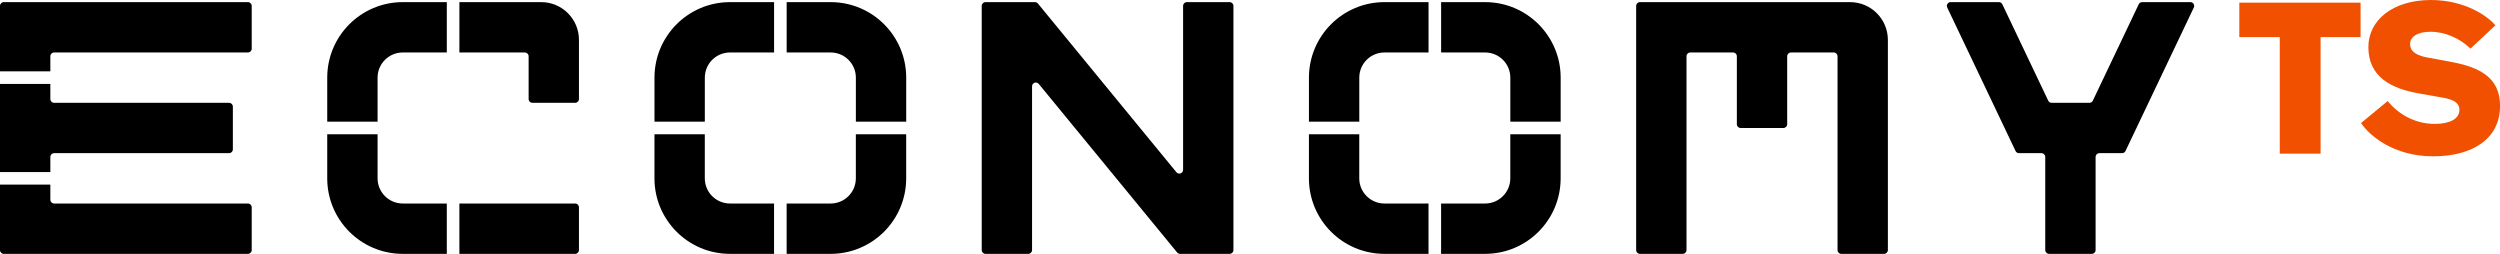 <?xml version="1.0" encoding="UTF-8"?> <svg xmlns="http://www.w3.org/2000/svg" version="1.1" viewBox="0 0 529.1 53.725" xml:space="preserve"> <polygon points="473.93 0.563 499.59 0.563 499.59 7.849 491.13 7.849 491.13 32.52 482.49 32.52 482.49 7.849 473.93 7.849" fill="#F05000"></polygon> <path d="m522.86 10.291c-2.255-2.161-5.312-3.571-8.505-3.571-2.444 0-4.278 0.892-4.278 2.586 0 1.691 1.457 2.443 3.666 2.865l5.311 0.987c6.156 1.176 10.057 3.525 10.057 9.258 0 7.097-6.016 10.667-14.146 10.667-8.411 0-13.534-4.418-15.272-7.048l5.64-4.653c2.443 3.008 6.015 4.84 9.962 4.84 3.196 0 5.216-1.08 5.216-2.96s-1.974-2.349-4.229-2.726l-4.277-0.751c-5.969-1.035-10.762-3.525-10.762-9.823 0-5.733 5.216-9.962 13.252-9.962 7.19 0 12.031 3.431 13.628 5.357l-5.263 4.934z" fill="#F05000"></path> <path d="M10.655,17.765v3.196c0,0.442,0.358,0.8,0.799,0.8h37.031c0.441,0,0.799,0.357,0.799,0.799v9.056 c0,0.441-0.358,0.799-0.799,0.799H11.454c-0.441,0-0.799,0.358-0.799,0.799v3.197H0V17.765H10.655z"></path> <path d="M10.655,39.075H0v13.851c0,0.441,0.358,0.799,0.799,0.799h51.676c0.441,0,0.799-0.357,0.799-0.799V43.87 c0-0.442-0.358-0.799-0.799-0.799H11.454c-0.441,0-0.799-0.358-0.799-0.801V39.075z"></path> <path d="M0,1.25v13.851h10.655v-3.196c0-0.442,0.358-0.8,0.799-0.8h41.021c0.441,0,0.799-0.357,0.799-0.799V1.25 c0-0.441-0.358-0.799-0.799-0.799H0.799C0.358,0.451,0,0.809,0,1.25"></path> <path d="m391.56 0.451h-44.484c-0.441 0-0.799 0.358-0.799 0.799v51.676c0 0.441 0.357 0.8 0.799 0.8h9.057c0.441 0 0.799-0.358 0.799-0.8v-41.021c0-0.442 0.358-0.799 0.8-0.799h9.056c0.442 0 0.8 0.357 0.8 0.799v14.384c0 0.441 0.357 0.799 0.799 0.799h9.057c0.441 0 0.799-0.358 0.799-0.799v-14.384c0-0.442 0.357-0.799 0.799-0.799h9.057c0.441 0 0.8 0.357 0.8 0.799v41.021c0 0.441 0.357 0.8 0.799 0.8h9.057c0.441 0 0.799-0.358 0.799-0.8v-44.484c-4e-3 -4.413-3.582-7.991-7.994-7.991"></path> <path d="m69.256 25.756v-9.323c0-8.827 7.156-15.982 15.982-15.982h9.323v10.655h-9.323c-2.942 0-5.327 2.385-5.327 5.327v9.323h-10.655z"></path> <path d="m114.54 0.451h-17.314v10.655h13.851c0.442 0 0.8 0.358 0.8 0.799v9.057c0 0.441 0.357 0.799 0.799 0.799h9.056c0.441 0 0.799-0.358 0.799-0.799v-12.52c0-4.413-3.578-7.991-7.991-7.991"></path> <path d="m94.562 43.07h-9.323c-2.942 0-5.327-2.385-5.327-5.328v-9.322h-10.656v9.322c0 8.828 7.155 15.983 15.982 15.983h9.323v-10.655z"></path> <path d="M97.225,53.725h24.506c0.441,0,0.799-0.358,0.799-0.8v-9.057c0-0.44-0.358-0.799-0.799-0.799H97.225V53.725z"></path> <path d="m250.39 1.25v34.693c0 0.75-0.941 1.087-1.417 0.507l-29.315-35.707c-0.152-0.185-0.379-0.292-0.618-0.292h-10.47c-0.441 0-0.799 0.358-0.799 0.799v51.675c0 0.441 0.358 0.8 0.799 0.8h9.057c0.441 0 0.799-0.358 0.799-0.8v-34.66c0-0.75 0.94-1.087 1.417-0.507l29.287 35.674c0.152 0.185 0.379 0.292 0.618 0.292h10.498c0.441 0 0.799-0.358 0.799-0.8v-51.674c0-0.441-0.358-0.799-0.799-0.799h-9.057c-0.44 0-0.799 0.358-0.799 0.799"></path> <path d="m452.64 0.906-9.714 20.399c-0.133 0.278-0.413 0.455-0.722 0.455h-7.997c-0.308 0-0.589-0.177-0.721-0.455l-9.714-20.399c-0.132-0.278-0.413-0.456-0.721-0.456h-10.218c-0.587 0-0.974 0.613-0.721 1.143l14.46 30.366c0.132 0.278 0.413 0.456 0.721 0.456h4.764c0.441 0 0.799 0.357 0.799 0.799v19.711c0 0.441 0.358 0.799 0.799 0.799h9.057c0.441 0 0.8-0.357 0.8-0.799v-19.711c0-0.441 0.357-0.799 0.799-0.799h4.807c0.309 0 0.589-0.178 0.721-0.456l14.461-30.366c0.253-0.53-0.135-1.143-0.722-1.143h-10.217c-0.308 0-0.588 0.178-0.721 0.456"></path> <path d="m166.49 0.451h9.318c8.826 0 15.982 7.156 15.982 15.982v9.323h-10.655v-9.322c0-2.943-2.385-5.328-5.327-5.328h-9.318v-10.655z"></path> <path d="m149.17 25.756v-9.323c0-2.942 2.385-5.327 5.328-5.327h9.328v-10.655h-9.328c-8.827 0-15.983 7.155-15.983 15.982v9.323h10.655z"></path> <path d="m181.13 28.419v9.323c0 2.942-2.385 5.327-5.328 5.327h-9.317v10.655h9.317c8.827 0 15.983-7.156 15.983-15.982v-9.323h-10.655z"></path> <path d="m163.82 43.07h-9.328c-2.943 0-5.328-2.385-5.328-5.328v-9.322h-10.654v9.322c0 8.827 7.155 15.983 15.982 15.983h9.328v-10.655z"></path> <path d="m305 0.451h9.318c8.826 0 15.981 7.156 15.981 15.982v9.323h-10.654v-9.322c0-2.943-2.386-5.328-5.327-5.328h-9.318v-10.655z"></path> <path d="m287.68 25.756v-9.323c0-2.942 2.385-5.327 5.328-5.327h9.328v-10.655h-9.328c-8.827 0-15.983 7.155-15.983 15.982v9.323h10.655z"></path> <path d="m319.64 28.419v9.323c0 2.942-2.386 5.327-5.328 5.327h-9.317v10.655h9.317c8.827 0 15.982-7.156 15.982-15.982v-9.323h-10.654z"></path> <path d="m302.33 43.07h-9.327c-2.943 0-5.328-2.385-5.328-5.328v-9.322h-10.654v9.322c0 8.827 7.155 15.983 15.982 15.983h9.327v-10.655z"></path> </svg> 
